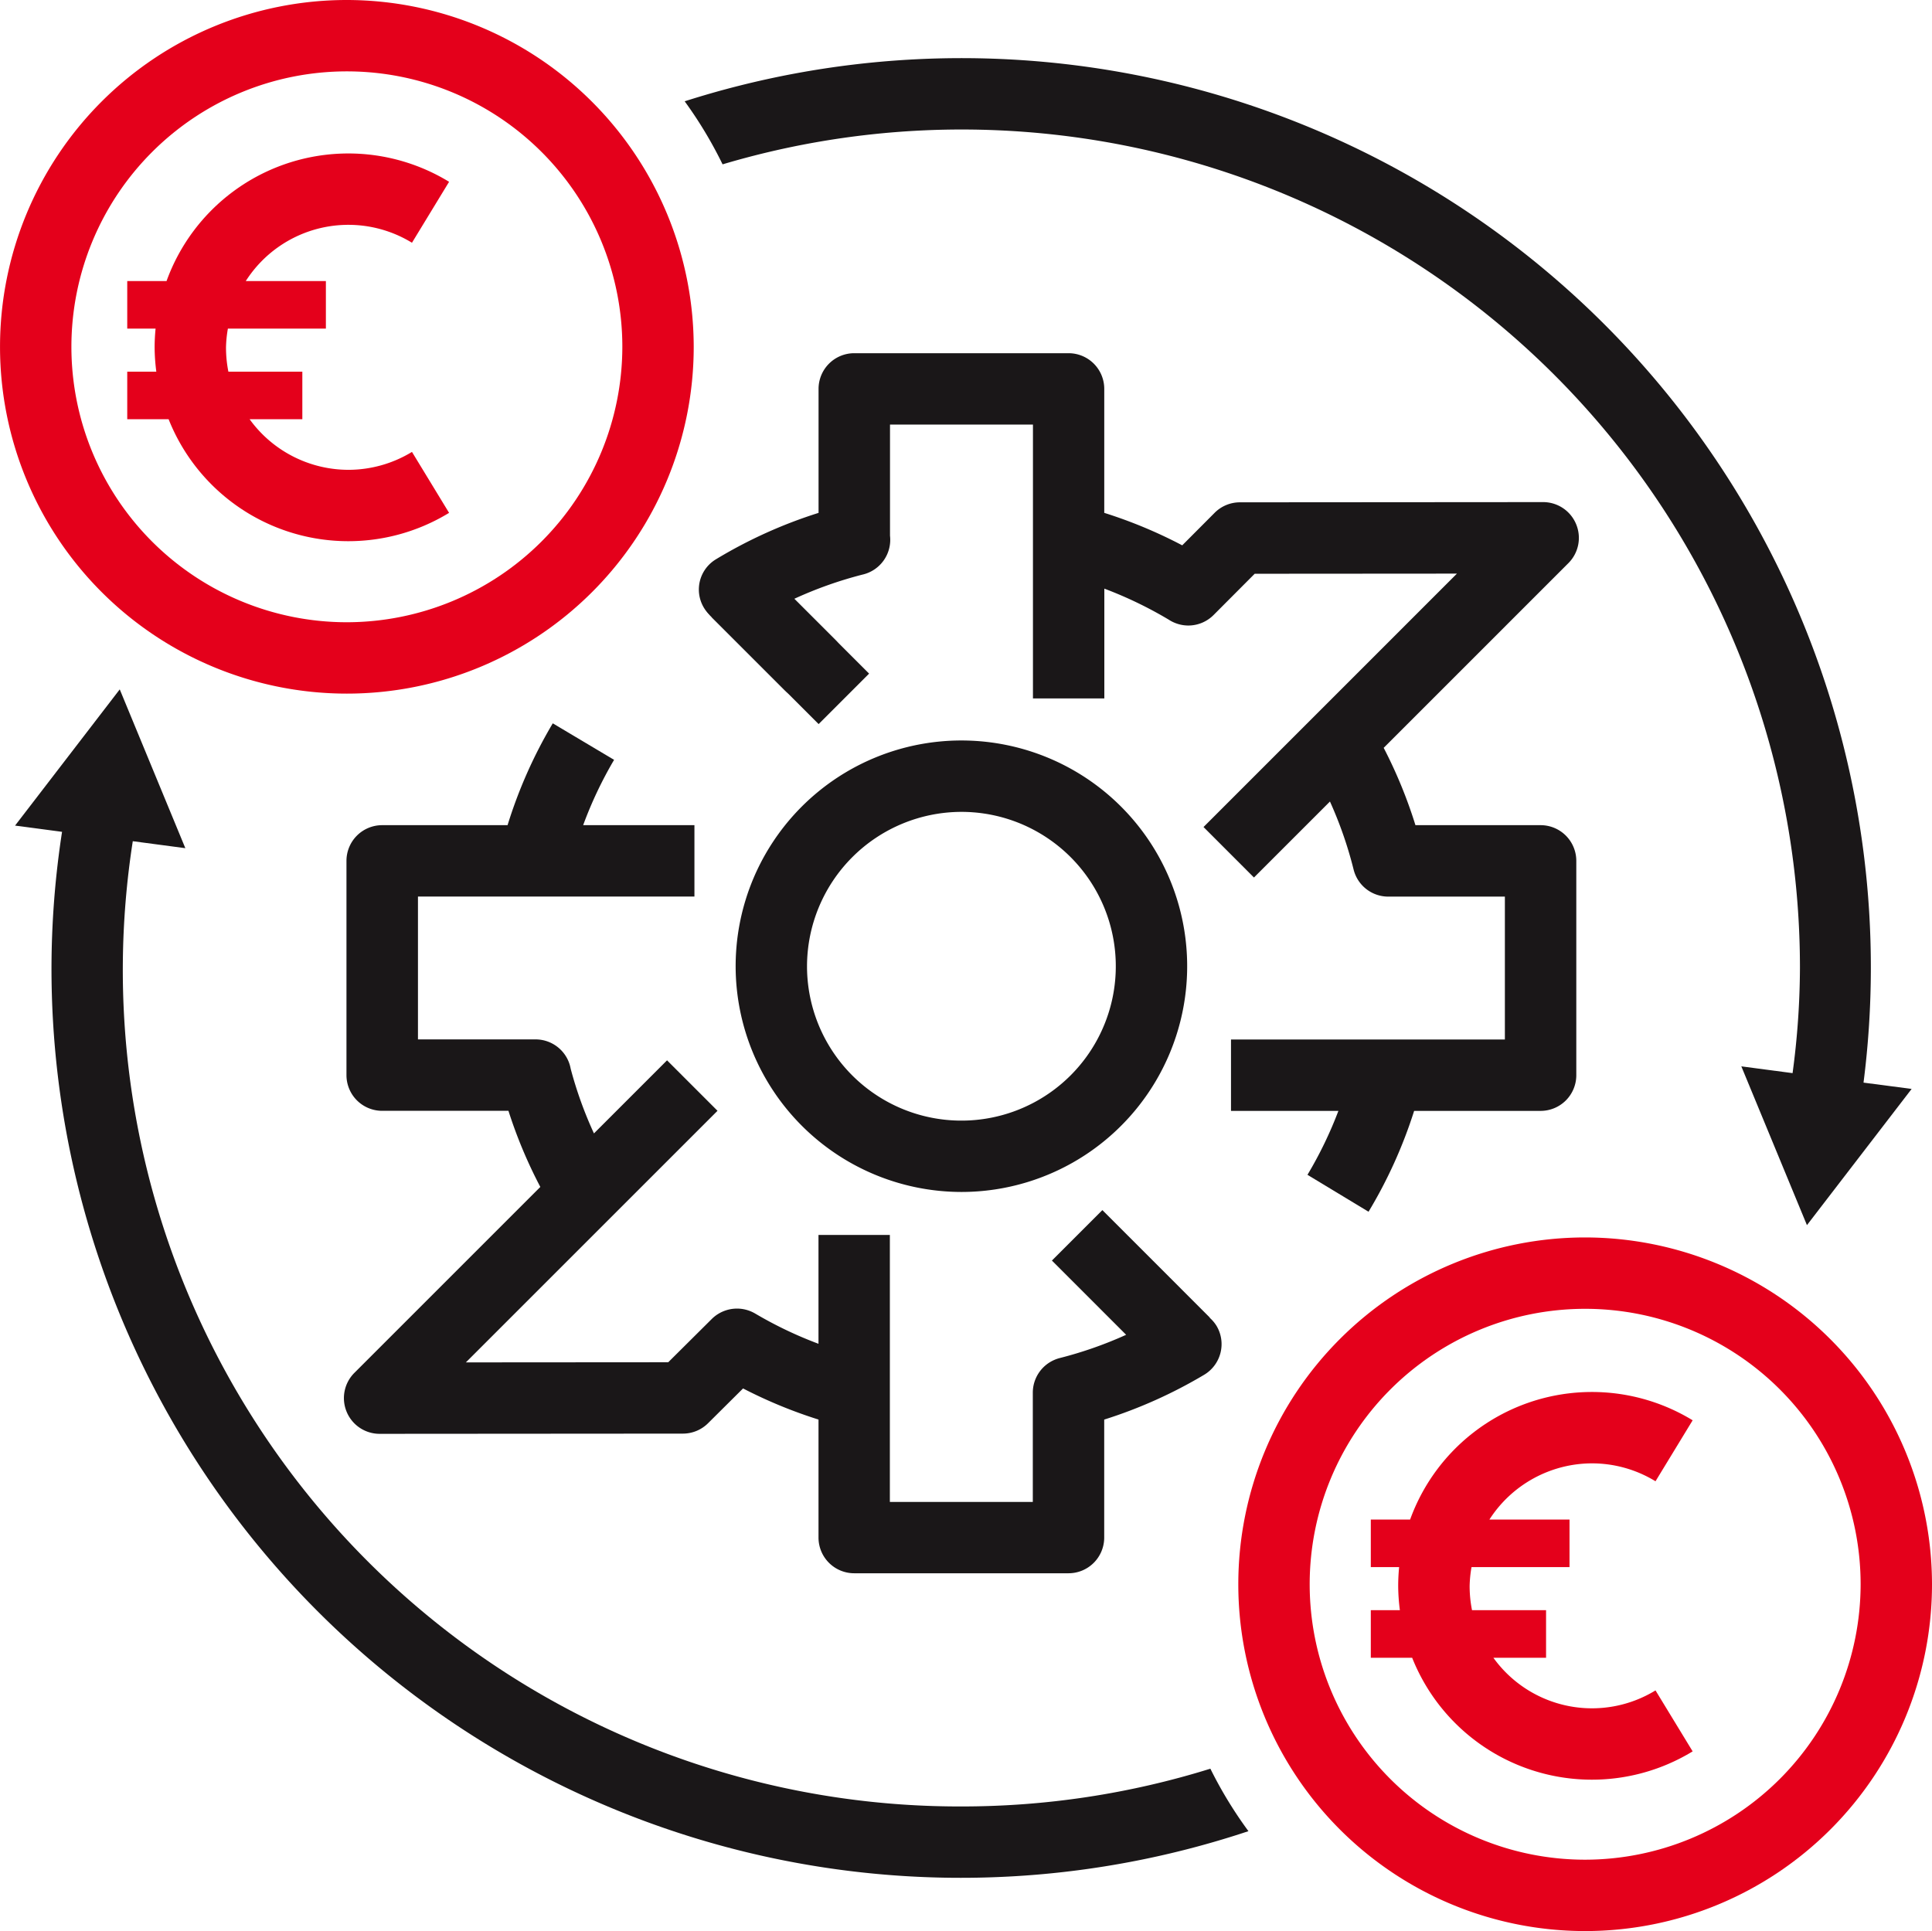 <svg xmlns="http://www.w3.org/2000/svg" width="81.202" height="81.172" viewBox="0 0 81.202 81.172">
  <g id="Group_11" data-name="Group 11" transform="translate(-550.461 -73.114)">
    <g id="Group_9" data-name="Group 9">
      <path id="Path_24" data-name="Path 24" d="M565.04,73.114a14.578,14.578,0,1,0,14.578,14.578A14.6,14.6,0,0,0,565.04,73.114Zm0,26.156a11.578,11.578,0,1,1,11.578-11.578A11.592,11.592,0,0,1,565.04,99.27Z" fill="#e4001b"/>
      <path id="Path_25" data-name="Path 25" d="M565.1,92.863a5.133,5.133,0,0,1-4.147-2.126h2.215v-2H560.06a5.229,5.229,0,0,1-.1-1.023,5.088,5.088,0,0,1,.079-.786h4.119v-2h-3.367a5.117,5.117,0,0,1,6.985-1.61l1.56-2.562a8.124,8.124,0,0,0-11.875,4.172h-1.652v2H557c-.025.259-.04.521-.04.786a8.226,8.226,0,0,0,.071,1.023h-1.222v2h1.739a8.127,8.127,0,0,0,11.788,3.935l-1.56-2.562A5.136,5.136,0,0,1,565.1,92.863Z" fill="#e4001b"/>
      <path id="Path_26" data-name="Path 26" d="M617.085,125.13a14.578,14.578,0,1,0,14.578,14.578A14.595,14.595,0,0,0,617.085,125.13Zm0,26.156a11.578,11.578,0,1,1,11.578-11.578A11.591,11.591,0,0,1,617.085,151.286Z" fill="#e4001b"/>
      <path id="Path_27" data-name="Path 27" d="M617.375,134.626a5.125,5.125,0,0,1,2.667.753l1.561-2.563a8.126,8.126,0,0,0-11.875,4.172h-1.652v2h1.19c-.025.259-.039.521-.039.787a8.226,8.226,0,0,0,.071,1.023h-1.222v2h1.738a8.13,8.13,0,0,0,11.789,3.935l-1.561-2.563a5.106,5.106,0,0,1-6.814-1.372h2.214v-2H612.33a5.151,5.151,0,0,1-.1-1.023,5.089,5.089,0,0,1,.079-.787h4.119v-2h-3.367A5.139,5.139,0,0,1,617.375,134.626Z" fill="#e4001b"/>
    </g>
    <line id="Line_5" data-name="Line 5" x2="3.071" y2="3.071" transform="translate(581.437 98.002)" fill="none" stroke="#1a1718" stroke-linecap="round" stroke-linejoin="round" stroke-width="3"/>
    <g id="Group_10" data-name="Group 10">
      <path id="Path_28" data-name="Path 28" d="M628.785,118.622a38.22,38.22,0,0,0-49.547-41.25,17.6,17.6,0,0,1,1.593,2.65A35.231,35.231,0,0,1,626.113,113.8a33.777,33.777,0,0,1-.31,4.423l-2.154-.285,2.758,6.675,4.4-5.726Z" fill="#1a1718"/>
      <path id="Path_29" data-name="Path 29" d="M590.868,149.048a35.161,35.161,0,0,1-34.826-40.574l2.209.293-2.757-6.675-4.4,5.726,1.975.262a37.888,37.888,0,0,0-.444,5.723,38.222,38.222,0,0,0,50.308,36.284,17.549,17.549,0,0,1-1.6-2.626A35.117,35.117,0,0,1,590.868,149.048Z" fill="#1a1718"/>
      <path id="Path_30" data-name="Path 30" d="M590.868,123.218a9.489,9.489,0,1,0-9.488-9.489A9.5,9.5,0,0,0,590.868,123.218Zm0-15.977a6.489,6.489,0,1,1-6.488,6.488A6.5,6.5,0,0,1,590.868,107.241Z" fill="#1a1718"/>
      <path id="Path_31" data-name="Path 31" d="M565.031,132.46a1.5,1.5,0,0,0,1.386.925h0l12.747-.009a1.5,1.5,0,0,0,1.056-.436l1.472-1.463a19.907,19.907,0,0,0,3.171,1.308v4.961a1.5,1.5,0,0,0,1.5,1.5h9.008a1.5,1.5,0,0,0,1.5-1.5v-4.96a19.9,19.9,0,0,0,4.2-1.883,1.5,1.5,0,0,0,.521-2.057,1.549,1.549,0,0,0-.273-.327c-.012-.012-.015-.028-.027-.039l-1.666-1.667,0,0-2.832-2.832-2.121,2.121,2.834,2.834.286.286a16.779,16.779,0,0,1-2.785.976,1.544,1.544,0,0,0-.229.078,1.5,1.5,0,0,0-.909,1.379v4.593h-6.008V125.025h-3V129.6a16.81,16.81,0,0,1-2.657-1.269,1.534,1.534,0,0,0-.526-.191,1.509,1.509,0,0,0-1.3.415l-1.832,1.821-8.505.006,10.576-10.576-2.121-2.121-3.072,3.072a16.735,16.735,0,0,1-.977-2.714c-.01-.051-.021-.1-.035-.151a1.5,1.5,0,0,0-1.442-1.087h-4.943V110.8h11.62v-3h-4.677a16.867,16.867,0,0,1,1.3-2.746l-2.577-1.535a19.849,19.849,0,0,0-1.9,4.281h-5.271a1.5,1.5,0,0,0-1.5,1.5v9.007a1.5,1.5,0,0,0,1.5,1.5h5.308a19.837,19.837,0,0,0,1.34,3.2l-7.818,7.818A1.5,1.5,0,0,0,565.031,132.46Z" fill="#1a1718"/>
      <path id="Path_32" data-name="Path 32" d="M616.705,95.146a1.5,1.5,0,0,0-1.386-.926h0l-12.747.009a1.5,1.5,0,0,0-1.061.442l-1.361,1.366a19.831,19.831,0,0,0-3.277-1.365V89.461a1.5,1.5,0,0,0-1.5-1.5h-9.008a1.5,1.5,0,0,0-1.5,1.5v5.212a19.846,19.846,0,0,0-4.3,1.943,1.485,1.485,0,0,0-.176,2.437l-.009.01,4.488,4.488,2.121-2.122-3.145-3.144a16.915,16.915,0,0,1,2.86-1.016,1.5,1.5,0,0,0,1.164-1.637V90.961h6.008v11.512h3V97.857a16.99,16.99,0,0,1,2.7,1.3,1.52,1.52,0,0,0,.831.251,1.5,1.5,0,0,0,1.061-.442l1.728-1.734,8.5-.006-10.651,10.652L603.165,110l3.194-3.194a16.808,16.808,0,0,1,.993,2.855,1.5,1.5,0,0,0,1.459,1.142h4.9v6.007H602.2v3h4.514a16.932,16.932,0,0,1-1.3,2.687l2.567,1.552a19.853,19.853,0,0,0,1.916-4.239h5.316a1.5,1.5,0,0,0,1.5-1.5V109.3a1.5,1.5,0,0,0-1.5-1.5h-5.261a19.854,19.854,0,0,0-1.335-3.251l7.767-7.767A1.5,1.5,0,0,0,616.705,95.146Z" fill="#1a1718"/>
    </g>
  </g>
</svg>
